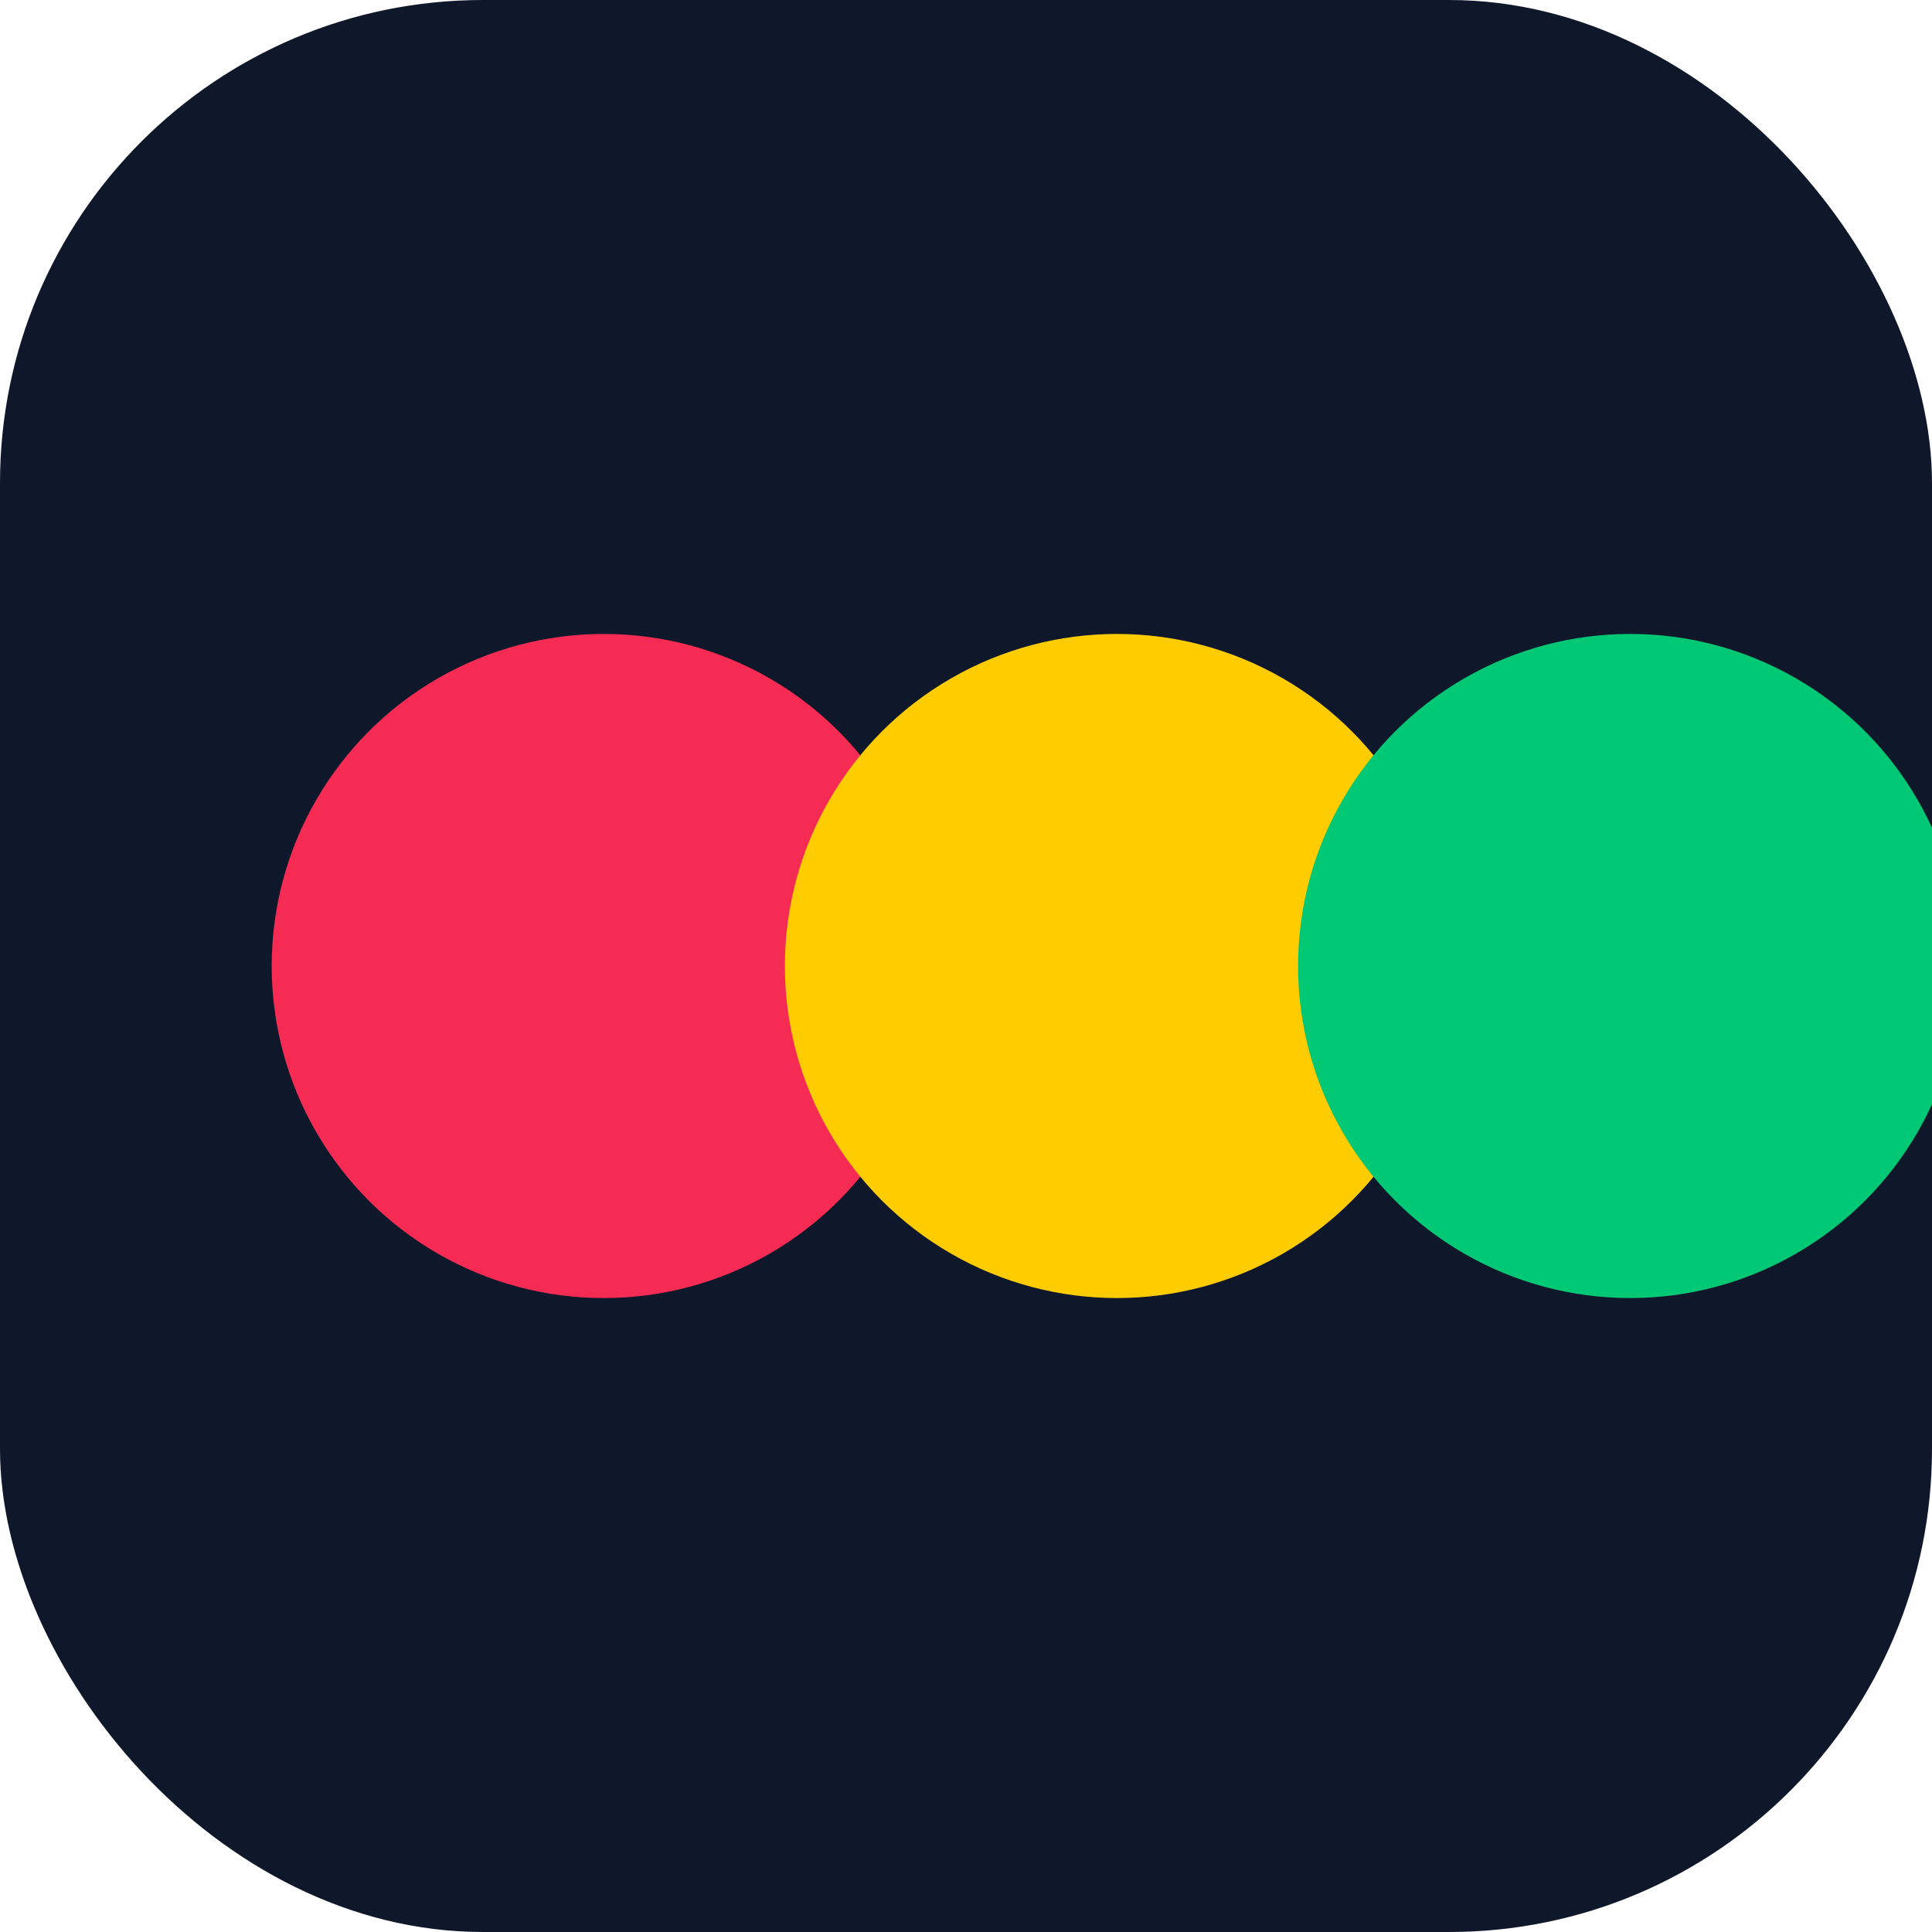 <?xml version="1.0" encoding="UTF-8"?>
<svg width="128" height="128" viewBox="0 0 128 128" xmlns="http://www.w3.org/2000/svg">
  <rect width="128" height="128" rx="32" fill="#0f172a"/>
  <circle cx="40" cy="64" r="22" fill="#f62b54"/>
  <circle cx="74" cy="64" r="22" fill="#ffcc00"/>
  <circle cx="108" cy="64" r="22" fill="#00c875"/>
</svg>
